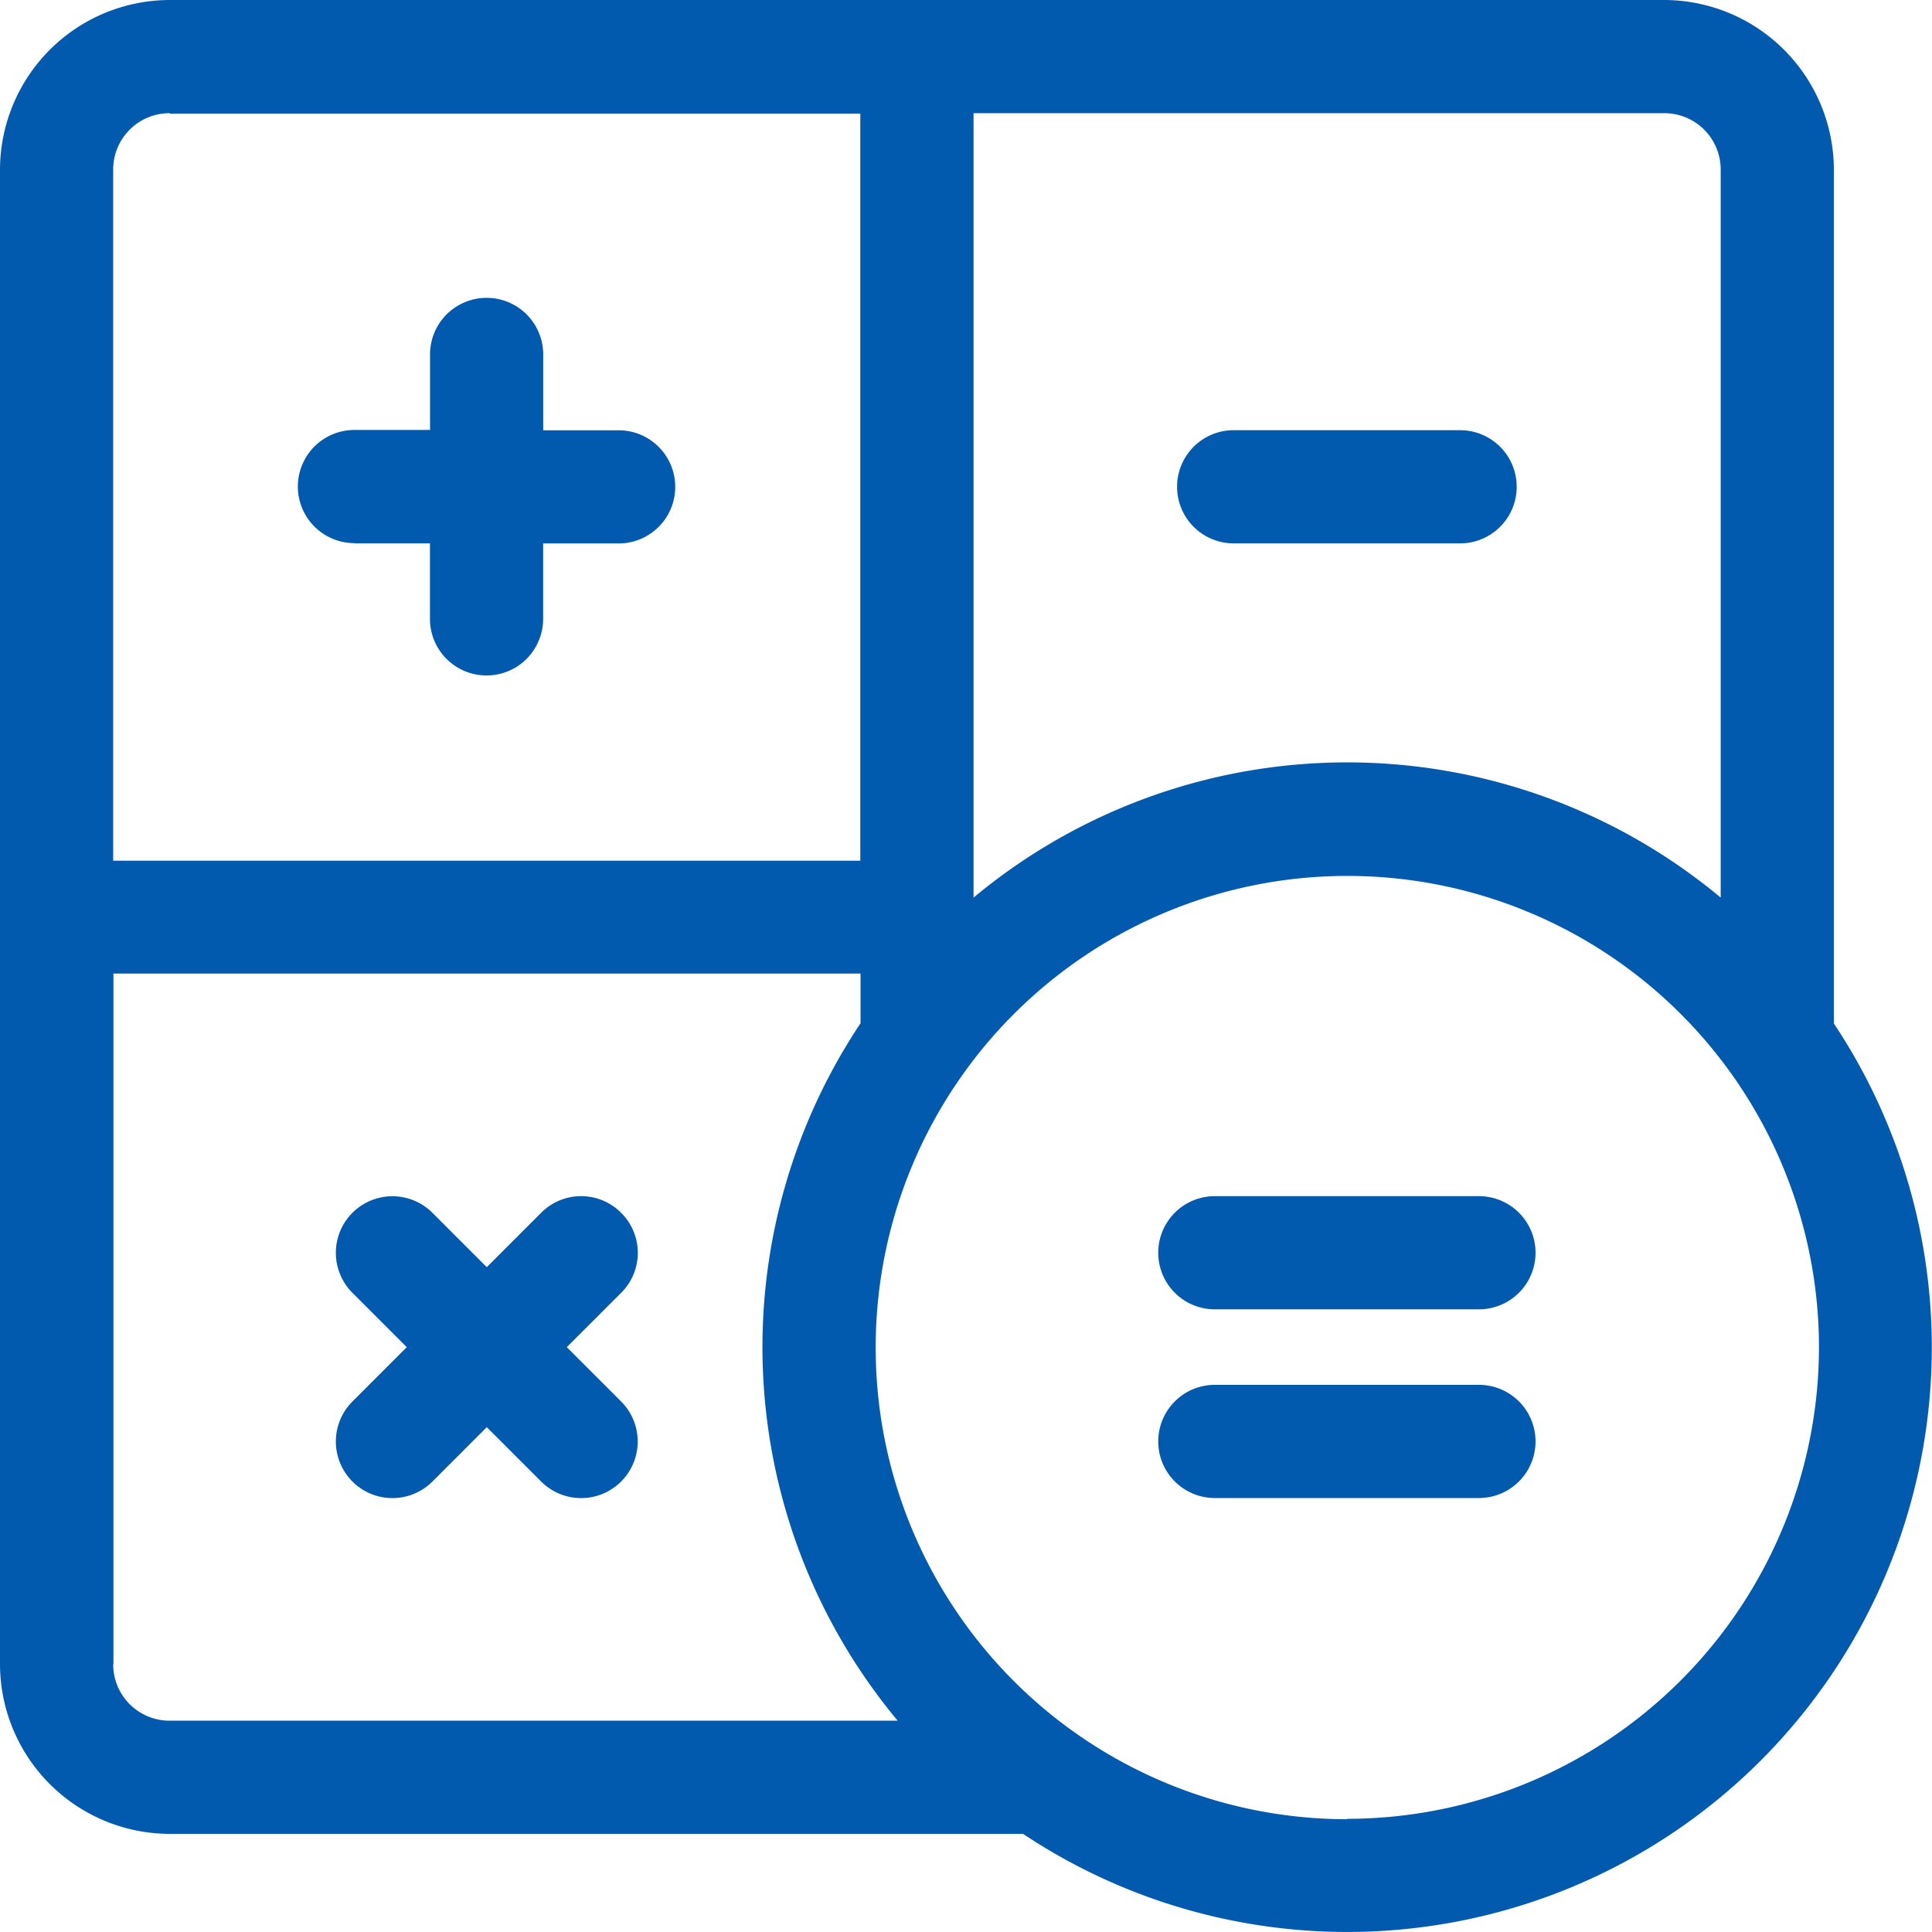 <svg xmlns="http://www.w3.org/2000/svg" width="24" height="24" viewBox="0 0 24 24"><path d="M79.7,82.047h.938v.938a.7.7,0,0,0,1.406,0v-.937h.938a.7.7,0,0,0,0-1.406h-.937V79.7a.7.7,0,0,0-1.406,0v.938H79.7a.7.7,0,0,0,0,1.406Z" transform="translate(-75.297 -75.297)" fill="#025aaf"/><path d="M312.7,115.406h2.813a.7.7,0,0,0,0-1.406H312.7a.7.7,0,0,0,0,1.406Z" transform="translate(-297.375 -108.656)" fill="#025aaf"/><path d="M310.984,367H307.7a.7.7,0,0,0,0,1.406h3.281a.7.7,0,0,0,0-1.406Z" transform="translate(-292.609 -349.797)" fill="#025aaf"/><path d="M310.984,317H307.7a.7.7,0,0,0,0,1.406h3.281a.7.7,0,0,0,0-1.406Z" transform="translate(-292.609 -302.141)" fill="#025aaf"/><path d="M92.544,317.206a.7.7,0,0,0-.994,0l-.675.675-.675-.675a.7.7,0,0,0-.994.994l.675.675-.675.675a.7.7,0,1,0,.994.994l.675-.675.675.675a.7.7,0,0,0,.994-.994l-.675-.675.675-.675A.7.7,0,0,0,92.544,317.206Z" transform="translate(-84.828 -302.14)" fill="#025aaf"/><path d="M22.781,12.711V2.109A2.112,2.112,0,0,0,20.672,0H2.109A2.112,2.112,0,0,0,0,2.109V20.672a2.112,2.112,0,0,0,2.109,2.109h10.6a7.262,7.262,0,0,0,10.07-10.07Zm-1.406-10.6v9.039a7.251,7.251,0,0,0-9.281,0V1.406h8.578A.7.7,0,0,1,21.375,2.109Zm-19.266-.7h8.578v9.281H1.406V2.109A.7.7,0,0,1,2.109,1.406Zm-.7,19.266V12.094h9.281v.617a7.251,7.251,0,0,0,.461,8.664H2.109A.7.7,0,0,1,1.406,20.672Zm15.328,1.922a5.859,5.859,0,1,1,5.859-5.859A5.866,5.866,0,0,1,16.734,22.594Z" fill="#025aaf"/></svg>